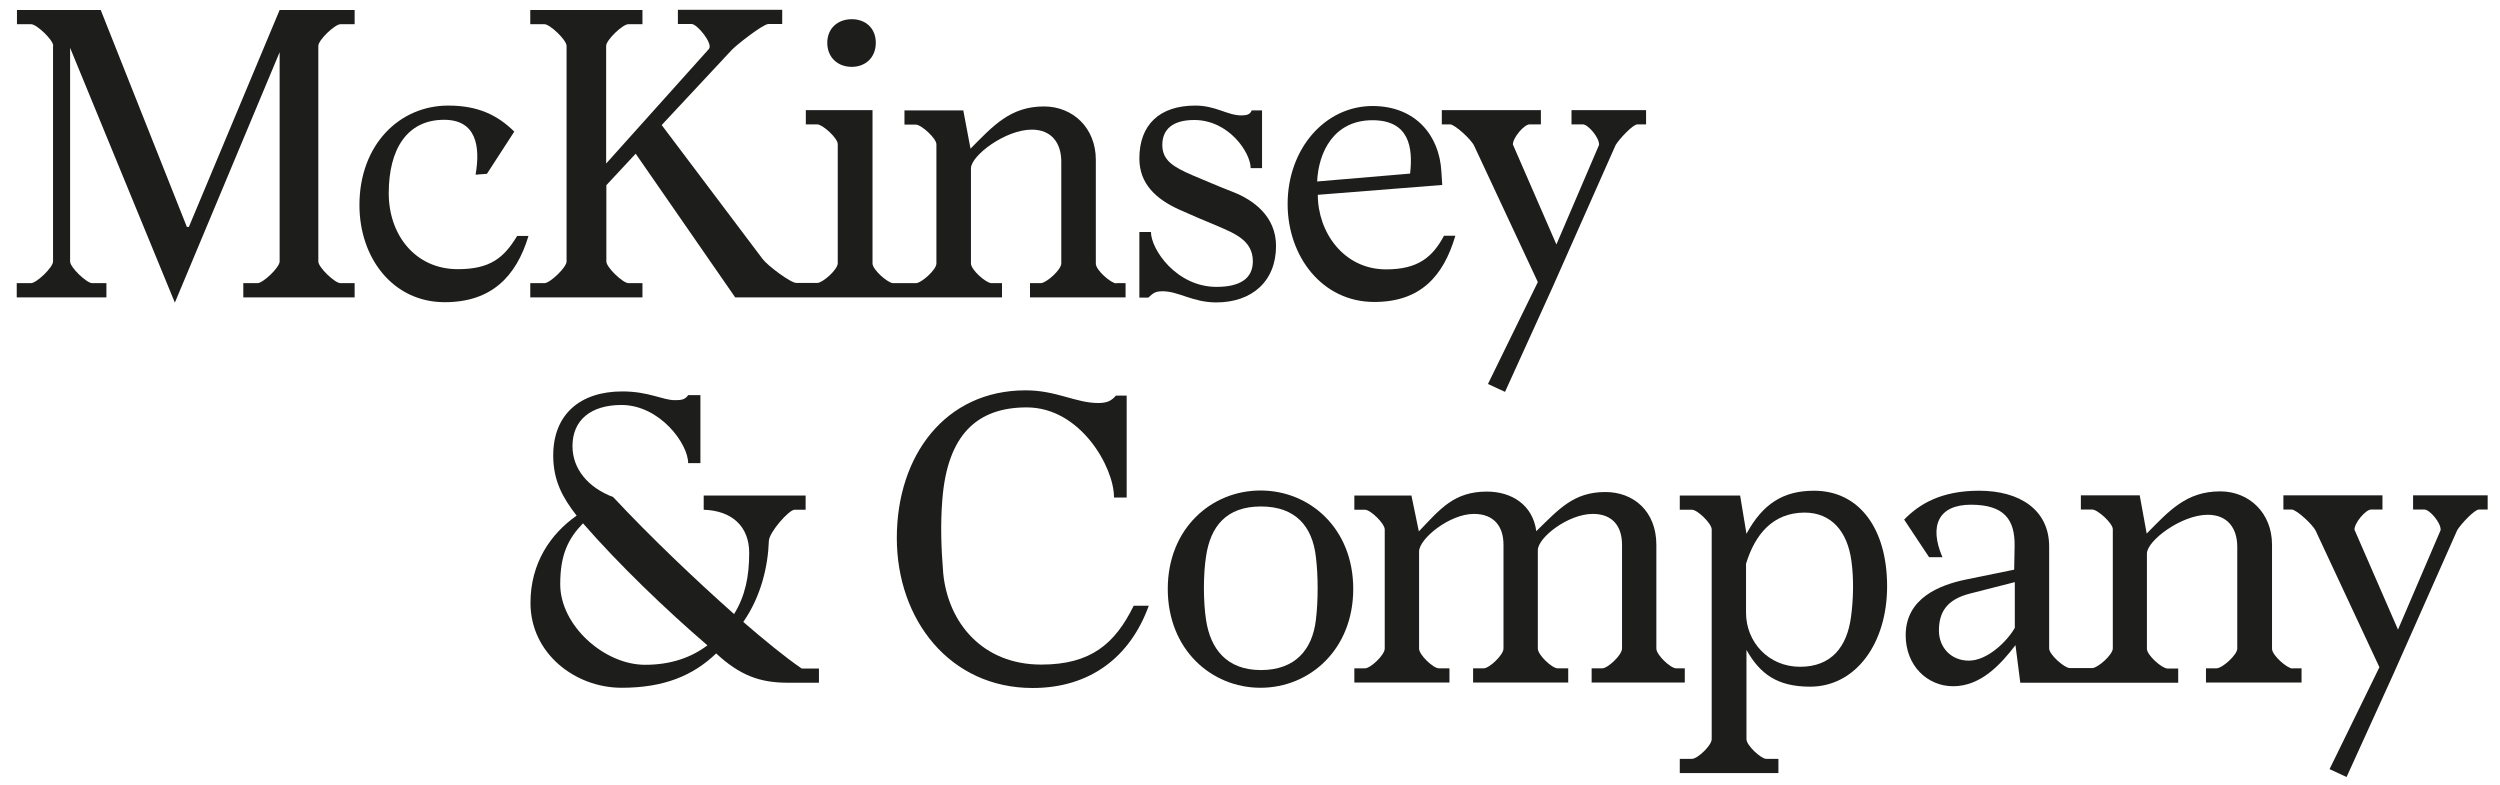 <?xml version="1.0" encoding="UTF-8"?> <svg xmlns="http://www.w3.org/2000/svg" width="121" height="38" viewBox="0 0 121 38" fill="none"><g clip-path="url(#clip0_1203_69905)"><path d="M2.578 2.22C2.578 1.934 1.773 1.172 1.509 1.172H0.821V0.484H4.875L9.045 10.985H9.141L13.534 0.484H17.164V1.172H16.476C16.212 1.172 15.407 1.934 15.407 2.22V12.657C15.407 12.943 16.212 13.705 16.476 13.705H17.164V14.393H11.776V13.705H12.464C12.729 13.705 13.534 12.943 13.534 12.657V2.527L8.463 14.647L3.393 2.315V12.657C3.393 12.943 4.197 13.705 4.462 13.705H5.15V14.393H0.81V13.705H1.498C1.763 13.705 2.567 12.943 2.567 12.657V2.22H2.578Z" fill="#1D1D1B"></path><path d="M23.018 8.455C23.261 7.058 23.039 5.798 21.494 5.798C19.694 5.798 18.815 7.227 18.815 9.355C18.815 11.366 20.096 13.028 22.16 13.028C23.727 13.028 24.394 12.477 25.029 11.419H25.579C24.987 13.388 23.78 14.626 21.525 14.626C19.017 14.626 17.397 12.488 17.397 9.926C17.397 7.015 19.323 5.11 21.695 5.11C23.113 5.11 24.066 5.554 24.891 6.37L23.568 8.412L23.018 8.455Z" fill="#1D1D1B"></path><path d="M41.225 3.236C41.892 3.236 42.389 2.781 42.389 2.072C42.389 1.363 41.892 0.929 41.225 0.929C40.558 0.929 40.04 1.363 40.04 2.072C40.04 2.781 40.548 3.236 41.225 3.236Z" fill="#1D1D1B"></path><path d="M54.033 13.716C53.769 13.716 53.038 13.07 53.038 12.763V7.735C53.038 6.19 51.927 5.152 50.529 5.152C48.899 5.152 48.063 6.094 46.973 7.195L46.623 5.343H43.776V6.031H44.326C44.591 6.031 45.322 6.698 45.322 6.983V12.752C45.322 13.059 44.591 13.705 44.326 13.705H43.226C42.982 13.705 42.23 13.059 42.23 12.752V5.332H39.002V6.02H39.553C39.817 6.02 40.547 6.687 40.547 6.973V12.742C40.547 13.049 39.817 13.695 39.553 13.695H38.547C38.261 13.695 37.128 12.837 36.906 12.53L32.026 6.052L35.414 2.421C35.604 2.209 36.927 1.162 37.192 1.162H37.859V0.474H32.81V1.162H33.477C33.741 1.162 34.524 2.114 34.313 2.368L29.338 7.915V2.22C29.338 1.934 30.142 1.172 30.407 1.172H31.095V0.484H25.665V1.172H26.353C26.617 1.172 27.422 1.934 27.422 2.22V12.657C27.422 12.943 26.617 13.705 26.353 13.705H25.665V14.393H31.095V13.705H30.417C30.153 13.705 29.348 12.943 29.348 12.657V8.963L30.767 7.439L35.583 14.393H48.497V13.705H47.989C47.724 13.705 46.994 13.059 46.994 12.752V8.148C46.994 7.534 48.656 6.274 49.937 6.274C50.91 6.274 51.366 6.941 51.366 7.82V12.752C51.366 13.059 50.635 13.705 50.371 13.705H49.852V14.393H54.478V13.705H54.033V13.716Z" fill="#1D1D1B"></path><path d="M55.706 11.228C55.706 12.064 56.933 13.885 58.881 13.885C60.014 13.885 60.638 13.483 60.638 12.647C60.638 11.63 59.739 11.292 58.934 10.942C58.299 10.678 57.791 10.466 57.06 10.138C55.97 9.64 55.145 8.91 55.145 7.672C55.145 6.041 56.118 5.11 57.854 5.11C58.849 5.11 59.4 5.586 60.088 5.586C60.352 5.586 60.511 5.533 60.585 5.343H61.083V8.137H60.532C60.532 7.396 59.484 5.808 57.801 5.808C56.754 5.808 56.256 6.264 56.256 7.015C56.256 7.767 56.796 8.084 57.727 8.487C58.415 8.772 58.934 9.005 59.675 9.291C60.649 9.672 61.76 10.455 61.76 11.906C61.76 13.631 60.575 14.637 58.871 14.637C57.727 14.637 57.05 14.097 56.267 14.097C55.907 14.097 55.811 14.192 55.578 14.404H55.145V11.228H55.706Z" fill="#1D1D1B"></path><path d="M62.321 9.873C62.321 7.195 64.142 5.11 66.471 5.131C68.514 5.152 69.668 6.549 69.763 8.307L69.805 8.952L63.782 9.429C63.782 11.249 65.042 13.038 67.085 13.038C68.63 13.038 69.339 12.445 69.89 11.408H70.44C69.858 13.388 68.736 14.615 66.513 14.615C63.994 14.615 62.321 12.414 62.321 9.873ZM68.249 8.402C68.397 7.121 68.196 5.819 66.428 5.819C64.555 5.819 63.814 7.365 63.75 8.783L68.249 8.402Z" fill="#1D1D1B"></path><path d="M71.35 7.058C71.213 6.751 70.408 6.02 70.186 6.02H69.784V5.332H74.579V6.02H74.028C73.774 6.02 73.224 6.655 73.224 6.994L75.33 11.832L77.394 7.015C77.416 6.655 76.855 6.02 76.611 6.02H76.061V5.332H79.67V6.02H79.247C79.035 6.02 78.389 6.708 78.199 7.015L75.119 13.959L72.843 18.966L72.017 18.585L74.431 13.652L71.35 7.058Z" fill="#1D1D1B"></path><path d="M27.708 21.591C27.708 22.703 28.47 23.602 29.677 24.058C31.476 25.984 33.635 28.038 35.53 29.721C36.07 28.842 36.261 27.9 36.261 26.757C36.261 25.476 35.424 24.714 34.059 24.672V23.983H38.992V24.672H38.452C38.187 24.672 37.224 25.762 37.213 26.185C37.171 27.371 36.853 28.842 35.975 30.102C36.991 30.98 37.997 31.806 38.801 32.356H39.637V33.044H38.124C36.769 33.044 35.805 32.684 34.662 31.626C33.551 32.695 32.143 33.288 30.089 33.288C27.835 33.288 25.675 31.626 25.675 29.181C25.675 27.254 26.649 25.836 27.909 24.957C27.242 24.1 26.776 23.274 26.776 22.046C26.776 20.056 28.078 18.945 30.121 18.945C31.402 18.945 32.069 19.368 32.662 19.368C32.969 19.368 33.159 19.347 33.307 19.125H33.9V22.417H33.307C33.307 21.475 31.931 19.601 30.079 19.601C28.597 19.601 27.708 20.331 27.708 21.591ZM27.115 28.281C27.115 30.271 29.242 32.176 31.222 32.176C32.461 32.176 33.456 31.827 34.239 31.234C32.217 29.498 29.952 27.318 28.216 25.328C27.496 26.079 27.115 26.841 27.115 28.281Z" fill="#1D1D1B"></path><path d="M53.917 24.058C53.917 22.629 52.308 19.718 49.693 19.718C47.28 19.718 45.851 21.051 45.608 24.195C45.512 25.423 45.555 26.503 45.65 27.731C45.883 30.155 47.566 32.166 50.392 32.166C52.806 32.166 53.97 31.15 54.87 29.319H55.6C54.7 31.806 52.753 33.299 49.979 33.299C45.978 33.299 43.406 30.006 43.406 26.037C43.406 22.068 45.734 18.892 49.641 18.892C51.133 18.892 52.065 19.506 53.155 19.506C53.599 19.506 53.8 19.39 54.012 19.146H54.531V24.079H53.917V24.058Z" fill="#1D1D1B"></path><path d="M56.52 28.503C56.52 25.582 58.627 23.74 61.009 23.74C63.39 23.74 65.497 25.571 65.497 28.503C65.497 31.436 63.39 33.288 61.009 33.288C58.627 33.288 56.52 31.436 56.52 28.503ZM63.687 30.017C63.803 29.096 63.803 27.858 63.687 26.937C63.517 25.487 62.713 24.513 61.03 24.513C59.347 24.513 58.585 25.487 58.373 26.926C58.235 27.805 58.235 29.107 58.373 30.006C58.585 31.404 59.368 32.431 61.03 32.431C62.692 32.431 63.517 31.436 63.687 30.017Z" fill="#1D1D1B"></path><path d="M80.168 31.393C80.168 31.7 80.856 32.346 81.121 32.346H81.544V33.034H77.035V32.346H77.553C77.818 32.346 78.506 31.7 78.506 31.393V26.365C78.506 25.487 78.062 24.873 77.088 24.873C75.902 24.873 74.431 26.016 74.431 26.63V31.393C74.431 31.7 75.119 32.346 75.384 32.346H75.902V33.034H71.298V32.346H71.816C72.081 32.346 72.769 31.7 72.769 31.393V26.365C72.769 25.487 72.314 24.873 71.34 24.873C70.154 24.873 68.683 26.079 68.683 26.693V31.393C68.683 31.7 69.371 32.346 69.636 32.346H70.154V33.034H65.55V32.346H66.069C66.333 32.346 67.021 31.7 67.021 31.393V25.624C67.021 25.338 66.333 24.672 66.069 24.672H65.55V23.983H68.313L68.672 25.72C69.71 24.629 70.377 23.793 71.965 23.793C73.171 23.793 74.187 24.439 74.357 25.709C75.468 24.619 76.177 23.814 77.702 23.814C79.057 23.814 80.168 24.735 80.168 26.376V31.393Z" fill="#1D1D1B"></path><path d="M84.222 23.983L84.529 25.836C85.313 24.386 86.308 23.751 87.8 23.751C90.002 23.751 91.336 25.603 91.336 28.376C91.336 31.15 89.811 33.235 87.61 33.235C86.022 33.235 85.186 32.621 84.529 31.457V35.776C84.529 36.083 85.239 36.728 85.482 36.728H86.075V37.416H81.301V36.728H81.894C82.158 36.728 82.846 36.083 82.846 35.776V25.624C82.846 25.338 82.158 24.672 81.894 24.672H81.301V23.983H84.222ZM84.508 27.286V29.657C84.508 31.076 85.598 32.272 87.123 32.272C88.647 32.272 89.398 31.298 89.589 29.858C89.706 29.001 89.727 28.006 89.61 27.159C89.42 25.72 88.636 24.809 87.334 24.809C85.799 24.82 84.942 25.868 84.508 27.286Z" fill="#1D1D1B"></path><path d="M110.961 32.356C110.696 32.356 109.966 31.711 109.966 31.404V26.365C109.966 24.82 108.854 23.782 107.457 23.782C105.827 23.782 104.991 24.714 103.9 25.825L103.562 23.973H100.714V24.661H101.264C101.529 24.661 102.26 25.328 102.26 25.614V31.383C102.26 31.69 101.529 32.335 101.264 32.335H100.174C99.931 32.335 99.179 31.69 99.179 31.383V26.45C99.179 24.672 97.75 23.751 95.792 23.751C93.961 23.751 92.902 24.386 92.161 25.148L93.368 26.968H94.014C93.347 25.423 93.844 24.428 95.39 24.428C97.02 24.428 97.528 25.159 97.507 26.439L97.486 27.572L95.157 28.048C93.876 28.313 92.235 28.948 92.235 30.747C92.235 32.219 93.283 33.214 94.532 33.214C95.866 33.214 96.829 32.166 97.549 31.224L97.782 33.044H105.425V32.356H104.906C104.641 32.356 103.911 31.711 103.911 31.404V26.789C103.911 26.175 105.573 24.915 106.854 24.915C107.827 24.915 108.283 25.582 108.283 26.46V31.393C108.283 31.7 107.552 32.346 107.288 32.346H106.769V33.034H111.395V32.346H110.961V32.356ZM97.517 30.388C97.136 31.055 96.183 31.975 95.294 31.975C94.405 31.975 93.844 31.308 93.844 30.525C93.844 29.625 94.225 29.012 95.358 28.726L97.517 28.175V30.388Z" fill="#1D1D1B"></path><path d="M112.083 25.698C111.945 25.391 111.141 24.661 110.918 24.661H110.516V23.973H115.311V24.661H114.761C114.507 24.661 113.956 25.296 113.956 25.635L116.063 30.472L118.127 25.656C118.148 25.296 117.587 24.661 117.344 24.661H116.793V23.973H120.403V24.661H119.979C119.768 24.661 119.122 25.349 118.931 25.656L115.851 32.6L113.575 37.607L112.75 37.226L115.163 32.293L112.083 25.698Z" fill="#1D1D1B"></path></g><defs><clipPath id="clip0_1203_69905"><rect width="119.593" height="37.133" fill="white" transform="translate(0.81 0.474)"></rect></clipPath></defs></svg> 